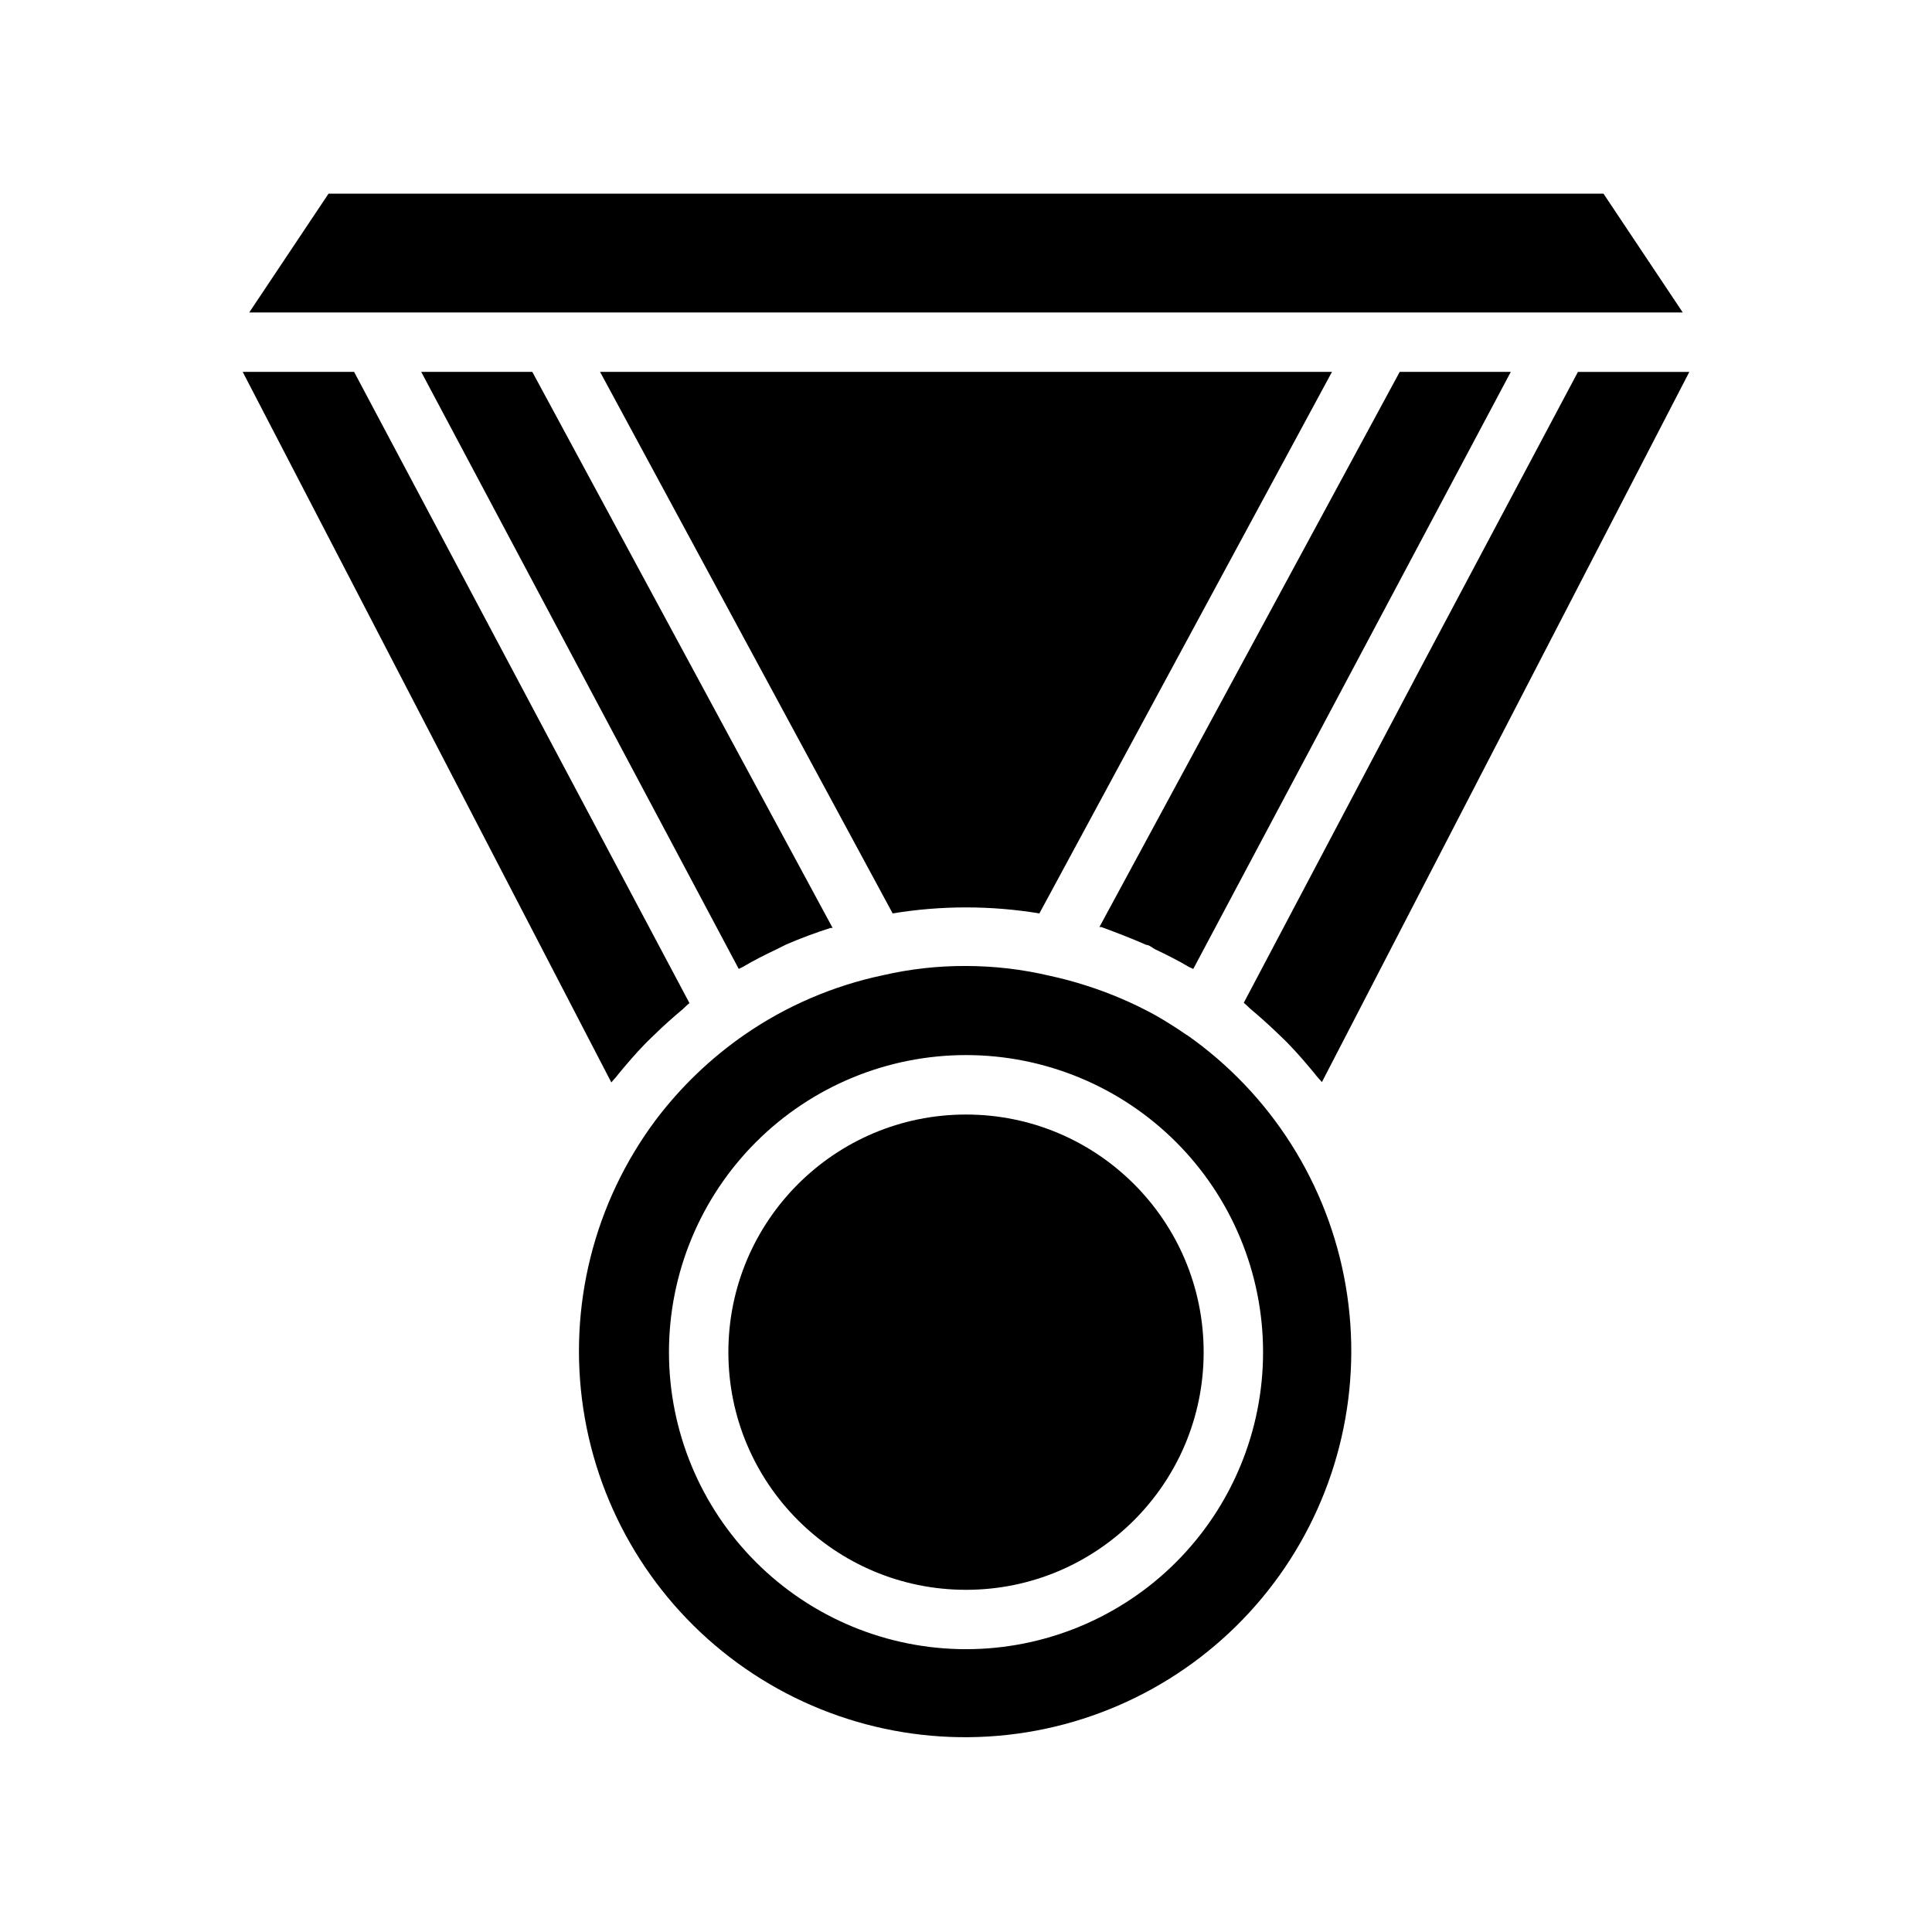<?xml version="1.0" encoding="UTF-8"?>
<!-- The Best Svg Icon site in the world: iconSvg.co, Visit us! https://iconsvg.co -->
<svg fill="#000000" width="800px" height="800px" version="1.1" viewBox="144 144 512 512" xmlns="http://www.w3.org/2000/svg">
 <g>
  <path d="m462.98 502.34c0 34.781-28.195 62.977-62.977 62.977s-62.977-28.195-62.977-62.977 28.195-62.977 62.977-62.977 62.977 28.195 62.977 62.977"/>
  <path d="m520.84 320.33-47.23 89.426c0.629 0.473 1.18 1.102 1.812 1.652 2.258 1.891 4.461 3.856 6.613 5.902 1.18 1.18 2.441 2.281 3.543 3.465 2.441 2.519 4.723 5.195 6.926 7.871 0.551 0.789 1.258 1.418 1.812 2.125l97.371-188.21h-29.52zm48.098-125.01h-337.87l-21.02 31.488h379.9zm-121.15 199.09c0.789 0 1.574 0.789 2.363 1.18 2.992 1.418 5.984 2.914 8.895 4.644l1.18 0.551 84.152-158.23h-29.441l-79.586 147.13h0.551c4.016 1.496 7.949 2.988 11.887 4.723zm-28.34-8.344 77.539-143.51h-193.96l77.539 143.51c12.875-2.125 26.012-2.125 38.887 0zm39.359 32.434c-2.832-1.969-5.668-3.777-8.582-5.434h0.004c-5.844-3.215-11.988-5.852-18.344-7.871-3.254-1.051-6.481-1.914-9.684-2.598h0.004c-7.277-1.719-14.727-2.59-22.199-2.598-7.391-0.039-14.762 0.781-21.965 2.438-13.152 2.762-25.621 8.113-36.684 15.746-9.031 6.25-17.004 13.902-23.617 22.672-16.336 21.898-23.238 49.422-19.168 76.441 4.074 27.016 18.777 51.285 40.844 67.398 22.066 16.113 49.66 22.73 76.633 18.383 26.977-4.348 51.094-19.301 66.977-41.527 15.887-22.23 22.227-49.891 17.602-76.82-4.621-26.926-19.82-50.891-42.211-66.547zm-58.801 162.55c-20.879 0-40.902-8.293-55.664-23.055-14.766-14.766-23.059-34.789-23.059-55.664 0-20.879 8.293-40.902 23.059-55.664 14.762-14.762 34.785-23.059 55.664-23.059 20.875 0 40.898 8.297 55.664 23.059 14.762 14.762 23.055 34.785 23.055 55.664 0 20.875-8.293 40.898-23.055 55.664-14.766 14.762-34.789 23.055-55.664 23.055zm-144.38-338.5 48.02 90.293 36.133 67.938 1.102-0.551c2.914-1.73 5.902-3.227 8.895-4.644l2.519-1.258v-0.004c3.859-1.668 7.801-3.141 11.809-4.41h0.551l-79.586-147.36zm52.191 186.17c2.203-2.676 4.488-5.352 6.926-7.871 1.102-1.18 2.363-2.281 3.543-3.465 1.18-1.18 4.328-4.016 6.613-5.902 0.629-0.551 1.18-1.18 1.812-1.652l-88.875-167.28h-29.52l97.691 188.3c0.551-0.707 1.258-1.336 1.809-2.125z"/>
 </g>
</svg>